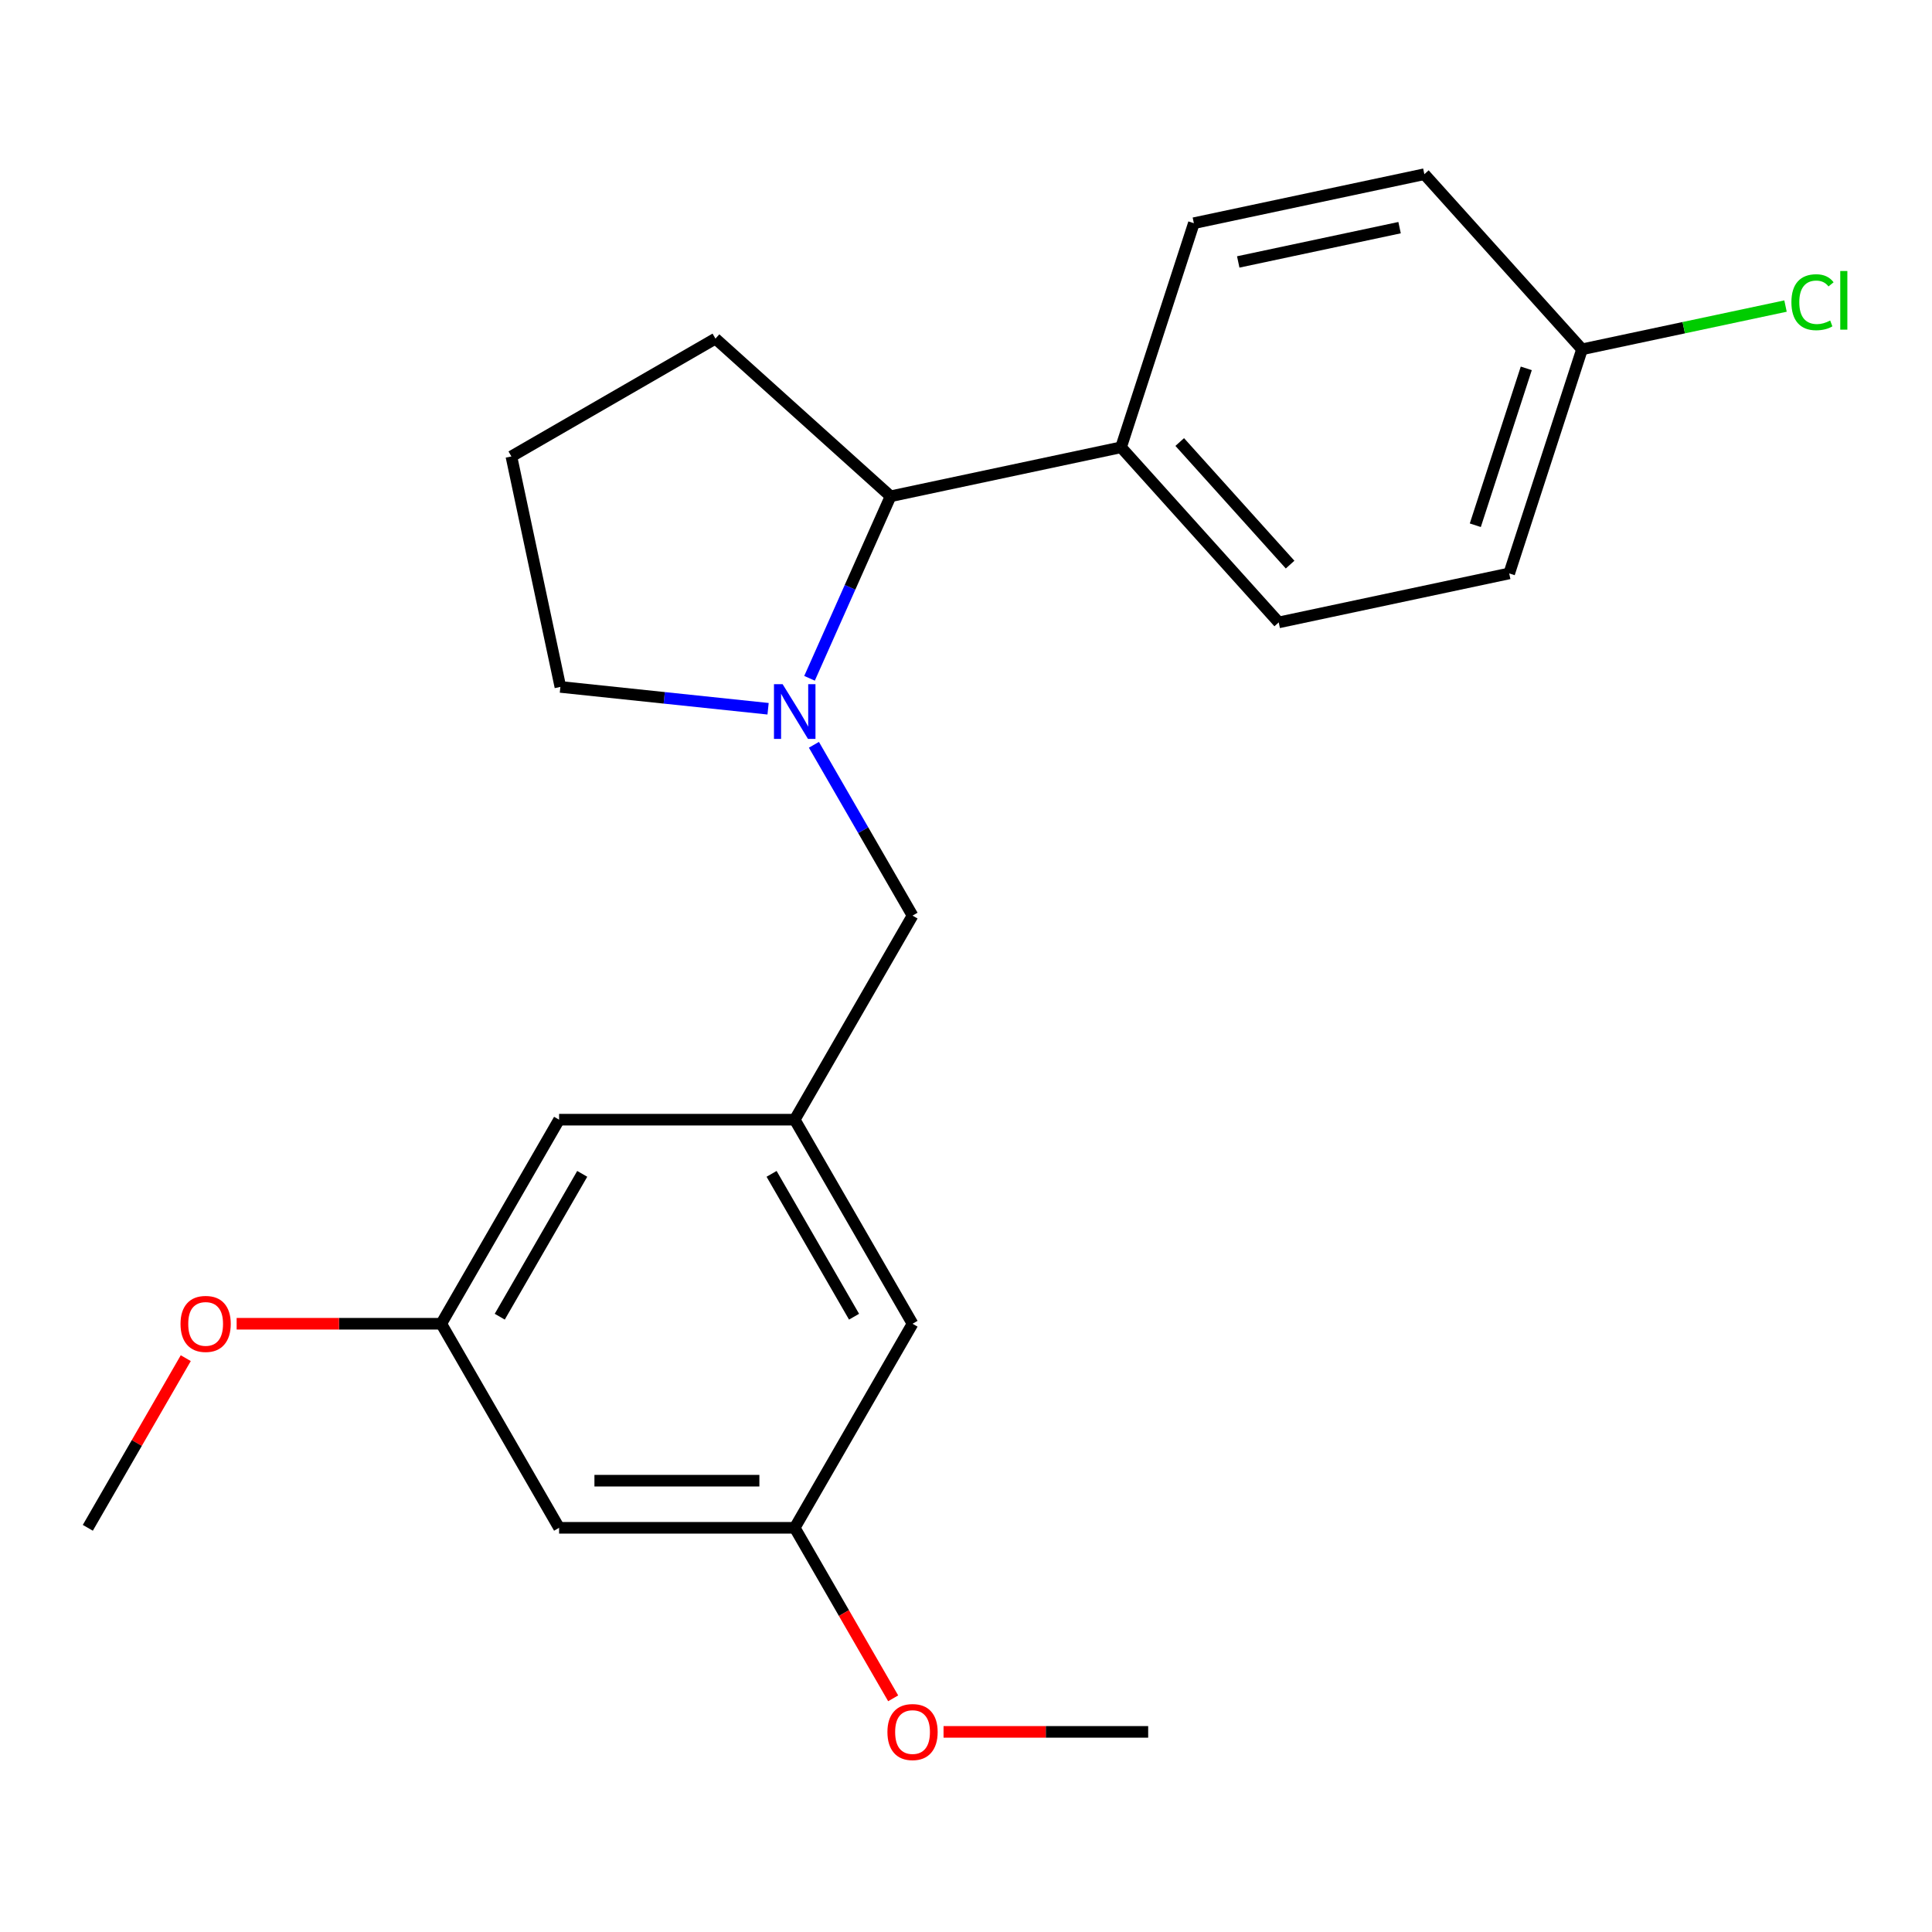 <?xml version='1.0' encoding='iso-8859-1'?>
<svg version='1.1' baseProfile='full'
              xmlns='http://www.w3.org/2000/svg'
                      xmlns:rdkit='http://www.rdkit.org/xml'
                      xmlns:xlink='http://www.w3.org/1999/xlink'
                  xml:space='preserve'
width='1000px' height='1000px' viewBox='0 0 1000 1000'>
<!-- END OF HEADER -->
<rect style='opacity:1.0;fill:#FFFFFF;stroke:none' width='1000' height='1000' x='0' y='0'> </rect>
<path class='bond-0' d='M 419.009,351.089 L 439.982,303.983' style='fill:none;fill-rule:evenodd;stroke:#0000FF;stroke-width:6px;stroke-linecap:butt;stroke-linejoin:miter;stroke-opacity:1' />
<path class='bond-0' d='M 439.982,303.983 L 460.955,256.878' style='fill:none;fill-rule:evenodd;stroke:#000000;stroke-width:6px;stroke-linecap:butt;stroke-linejoin:miter;stroke-opacity:1' />
<path class='bond-1' d='M 421.283,385.507 L 446.806,429.715' style='fill:none;fill-rule:evenodd;stroke:#0000FF;stroke-width:6px;stroke-linecap:butt;stroke-linejoin:miter;stroke-opacity:1' />
<path class='bond-1' d='M 446.806,429.715 L 472.329,473.922' style='fill:none;fill-rule:evenodd;stroke:#000000;stroke-width:6px;stroke-linecap:butt;stroke-linejoin:miter;stroke-opacity:1' />
<path class='bond-11' d='M 397.558,366.849 L 343.805,361.199' style='fill:none;fill-rule:evenodd;stroke:#0000FF;stroke-width:6px;stroke-linecap:butt;stroke-linejoin:miter;stroke-opacity:1' />
<path class='bond-11' d='M 343.805,361.199 L 290.051,355.549' style='fill:none;fill-rule:evenodd;stroke:#000000;stroke-width:6px;stroke-linecap:butt;stroke-linejoin:miter;stroke-opacity:1' />
<path class='bond-3' d='M 460.955,256.878 L 580.254,231.52' style='fill:none;fill-rule:evenodd;stroke:#000000;stroke-width:6px;stroke-linecap:butt;stroke-linejoin:miter;stroke-opacity:1' />
<path class='bond-18' d='M 460.955,256.878 L 370.317,175.268' style='fill:none;fill-rule:evenodd;stroke:#000000;stroke-width:6px;stroke-linecap:butt;stroke-linejoin:miter;stroke-opacity:1' />
<path class='bond-2' d='M 472.329,473.922 L 411.347,579.546' style='fill:none;fill-rule:evenodd;stroke:#000000;stroke-width:6px;stroke-linecap:butt;stroke-linejoin:miter;stroke-opacity:1' />
<path class='bond-7' d='M 411.347,579.546 L 289.383,579.546' style='fill:none;fill-rule:evenodd;stroke:#000000;stroke-width:6px;stroke-linecap:butt;stroke-linejoin:miter;stroke-opacity:1' />
<path class='bond-8' d='M 411.347,579.546 L 472.329,685.17' style='fill:none;fill-rule:evenodd;stroke:#000000;stroke-width:6px;stroke-linecap:butt;stroke-linejoin:miter;stroke-opacity:1' />
<path class='bond-8' d='M 399.37,607.586 L 442.057,681.523' style='fill:none;fill-rule:evenodd;stroke:#000000;stroke-width:6px;stroke-linecap:butt;stroke-linejoin:miter;stroke-opacity:1' />
<path class='bond-9' d='M 580.254,231.52 L 661.864,322.157' style='fill:none;fill-rule:evenodd;stroke:#000000;stroke-width:6px;stroke-linecap:butt;stroke-linejoin:miter;stroke-opacity:1' />
<path class='bond-9' d='M 610.623,228.794 L 667.75,292.24' style='fill:none;fill-rule:evenodd;stroke:#000000;stroke-width:6px;stroke-linecap:butt;stroke-linejoin:miter;stroke-opacity:1' />
<path class='bond-10' d='M 580.254,231.52 L 617.943,115.525' style='fill:none;fill-rule:evenodd;stroke:#000000;stroke-width:6px;stroke-linecap:butt;stroke-linejoin:miter;stroke-opacity:1' />
<path class='bond-4' d='M 289.383,790.794 L 411.347,790.794' style='fill:none;fill-rule:evenodd;stroke:#000000;stroke-width:6px;stroke-linecap:butt;stroke-linejoin:miter;stroke-opacity:1' />
<path class='bond-4' d='M 307.678,766.402 L 393.053,766.402' style='fill:none;fill-rule:evenodd;stroke:#000000;stroke-width:6px;stroke-linecap:butt;stroke-linejoin:miter;stroke-opacity:1' />
<path class='bond-23' d='M 289.383,790.794 L 228.401,685.17' style='fill:none;fill-rule:evenodd;stroke:#000000;stroke-width:6px;stroke-linecap:butt;stroke-linejoin:miter;stroke-opacity:1' />
<path class='bond-5' d='M 228.401,685.17 L 289.383,579.546' style='fill:none;fill-rule:evenodd;stroke:#000000;stroke-width:6px;stroke-linecap:butt;stroke-linejoin:miter;stroke-opacity:1' />
<path class='bond-5' d='M 258.673,681.523 L 301.361,607.586' style='fill:none;fill-rule:evenodd;stroke:#000000;stroke-width:6px;stroke-linecap:butt;stroke-linejoin:miter;stroke-opacity:1' />
<path class='bond-17' d='M 228.401,685.17 L 175.443,685.17' style='fill:none;fill-rule:evenodd;stroke:#000000;stroke-width:6px;stroke-linecap:butt;stroke-linejoin:miter;stroke-opacity:1' />
<path class='bond-17' d='M 175.443,685.17 L 122.486,685.17' style='fill:none;fill-rule:evenodd;stroke:#FF0000;stroke-width:6px;stroke-linecap:butt;stroke-linejoin:miter;stroke-opacity:1' />
<path class='bond-6' d='M 411.347,790.794 L 472.329,685.17' style='fill:none;fill-rule:evenodd;stroke:#000000;stroke-width:6px;stroke-linecap:butt;stroke-linejoin:miter;stroke-opacity:1' />
<path class='bond-16' d='M 411.347,790.794 L 436.824,834.922' style='fill:none;fill-rule:evenodd;stroke:#000000;stroke-width:6px;stroke-linecap:butt;stroke-linejoin:miter;stroke-opacity:1' />
<path class='bond-16' d='M 436.824,834.922 L 462.301,879.049' style='fill:none;fill-rule:evenodd;stroke:#FF0000;stroke-width:6px;stroke-linecap:butt;stroke-linejoin:miter;stroke-opacity:1' />
<path class='bond-14' d='M 661.864,322.157 L 781.163,296.8' style='fill:none;fill-rule:evenodd;stroke:#000000;stroke-width:6px;stroke-linecap:butt;stroke-linejoin:miter;stroke-opacity:1' />
<path class='bond-13' d='M 617.943,115.525 L 737.242,90.168' style='fill:none;fill-rule:evenodd;stroke:#000000;stroke-width:6px;stroke-linecap:butt;stroke-linejoin:miter;stroke-opacity:1' />
<path class='bond-13' d='M 640.909,135.581 L 724.418,117.831' style='fill:none;fill-rule:evenodd;stroke:#000000;stroke-width:6px;stroke-linecap:butt;stroke-linejoin:miter;stroke-opacity:1' />
<path class='bond-19' d='M 290.051,355.549 L 264.693,236.25' style='fill:none;fill-rule:evenodd;stroke:#000000;stroke-width:6px;stroke-linecap:butt;stroke-linejoin:miter;stroke-opacity:1' />
<path class='bond-12' d='M 818.852,180.805 L 737.242,90.168' style='fill:none;fill-rule:evenodd;stroke:#000000;stroke-width:6px;stroke-linecap:butt;stroke-linejoin:miter;stroke-opacity:1' />
<path class='bond-15' d='M 818.852,180.805 L 871.517,169.61' style='fill:none;fill-rule:evenodd;stroke:#000000;stroke-width:6px;stroke-linecap:butt;stroke-linejoin:miter;stroke-opacity:1' />
<path class='bond-15' d='M 871.517,169.61 L 924.182,158.416' style='fill:none;fill-rule:evenodd;stroke:#00CC00;stroke-width:6px;stroke-linecap:butt;stroke-linejoin:miter;stroke-opacity:1' />
<path class='bond-24' d='M 818.852,180.805 L 781.163,296.8' style='fill:none;fill-rule:evenodd;stroke:#000000;stroke-width:6px;stroke-linecap:butt;stroke-linejoin:miter;stroke-opacity:1' />
<path class='bond-24' d='M 789.999,190.666 L 763.617,271.862' style='fill:none;fill-rule:evenodd;stroke:#000000;stroke-width:6px;stroke-linecap:butt;stroke-linejoin:miter;stroke-opacity:1' />
<path class='bond-20' d='M 488.378,896.419 L 541.336,896.419' style='fill:none;fill-rule:evenodd;stroke:#FF0000;stroke-width:6px;stroke-linecap:butt;stroke-linejoin:miter;stroke-opacity:1' />
<path class='bond-20' d='M 541.336,896.419 L 594.294,896.419' style='fill:none;fill-rule:evenodd;stroke:#000000;stroke-width:6px;stroke-linecap:butt;stroke-linejoin:miter;stroke-opacity:1' />
<path class='bond-21' d='M 96.155,702.979 L 70.805,746.887' style='fill:none;fill-rule:evenodd;stroke:#FF0000;stroke-width:6px;stroke-linecap:butt;stroke-linejoin:miter;stroke-opacity:1' />
<path class='bond-21' d='M 70.805,746.887 L 45.455,790.794' style='fill:none;fill-rule:evenodd;stroke:#000000;stroke-width:6px;stroke-linecap:butt;stroke-linejoin:miter;stroke-opacity:1' />
<path class='bond-22' d='M 370.317,175.268 L 264.693,236.25' style='fill:none;fill-rule:evenodd;stroke:#000000;stroke-width:6px;stroke-linecap:butt;stroke-linejoin:miter;stroke-opacity:1' />
<path  class='atom-0' d='M 405.087 354.138
L 414.367 369.138
Q 415.287 370.618, 416.767 373.298
Q 418.247 375.978, 418.327 376.138
L 418.327 354.138
L 422.087 354.138
L 422.087 382.458
L 418.207 382.458
L 408.247 366.058
Q 407.087 364.138, 405.847 361.938
Q 404.647 359.738, 404.287 359.058
L 404.287 382.458
L 400.607 382.458
L 400.607 354.138
L 405.087 354.138
' fill='#0000FF'/>
<path  class='atom-16' d='M 927.231 156.427
Q 927.231 149.387, 930.511 145.707
Q 933.831 141.987, 940.111 141.987
Q 945.951 141.987, 949.071 146.107
L 946.431 148.267
Q 944.151 145.267, 940.111 145.267
Q 935.831 145.267, 933.551 148.147
Q 931.311 150.987, 931.311 156.427
Q 931.311 162.027, 933.631 164.907
Q 935.991 167.787, 940.551 167.787
Q 943.671 167.787, 947.311 165.907
L 948.431 168.907
Q 946.951 169.867, 944.711 170.427
Q 942.471 170.987, 939.991 170.987
Q 933.831 170.987, 930.511 167.227
Q 927.231 163.467, 927.231 156.427
' fill='#00CC00'/>
<path  class='atom-16' d='M 952.511 140.267
L 956.191 140.267
L 956.191 170.627
L 952.511 170.627
L 952.511 140.267
' fill='#00CC00'/>
<path  class='atom-17' d='M 459.329 896.499
Q 459.329 889.699, 462.689 885.899
Q 466.049 882.099, 472.329 882.099
Q 478.609 882.099, 481.969 885.899
Q 485.329 889.699, 485.329 896.499
Q 485.329 903.379, 481.929 907.299
Q 478.529 911.179, 472.329 911.179
Q 466.089 911.179, 462.689 907.299
Q 459.329 903.419, 459.329 896.499
M 472.329 907.979
Q 476.649 907.979, 478.969 905.099
Q 481.329 902.179, 481.329 896.499
Q 481.329 890.939, 478.969 888.139
Q 476.649 885.299, 472.329 885.299
Q 468.009 885.299, 465.649 888.099
Q 463.329 890.899, 463.329 896.499
Q 463.329 902.219, 465.649 905.099
Q 468.009 907.979, 472.329 907.979
' fill='#FF0000'/>
<path  class='atom-18' d='M 93.437 685.25
Q 93.437 678.45, 96.797 674.65
Q 100.157 670.85, 106.437 670.85
Q 112.717 670.85, 116.077 674.65
Q 119.437 678.45, 119.437 685.25
Q 119.437 692.13, 116.037 696.05
Q 112.637 699.93, 106.437 699.93
Q 100.197 699.93, 96.797 696.05
Q 93.437 692.17, 93.437 685.25
M 106.437 696.73
Q 110.757 696.73, 113.077 693.85
Q 115.437 690.93, 115.437 685.25
Q 115.437 679.69, 113.077 676.89
Q 110.757 674.05, 106.437 674.05
Q 102.117 674.05, 99.757 676.85
Q 97.437 679.65, 97.437 685.25
Q 97.437 690.97, 99.757 693.85
Q 102.117 696.73, 106.437 696.73
' fill='#FF0000'/>
</svg>
